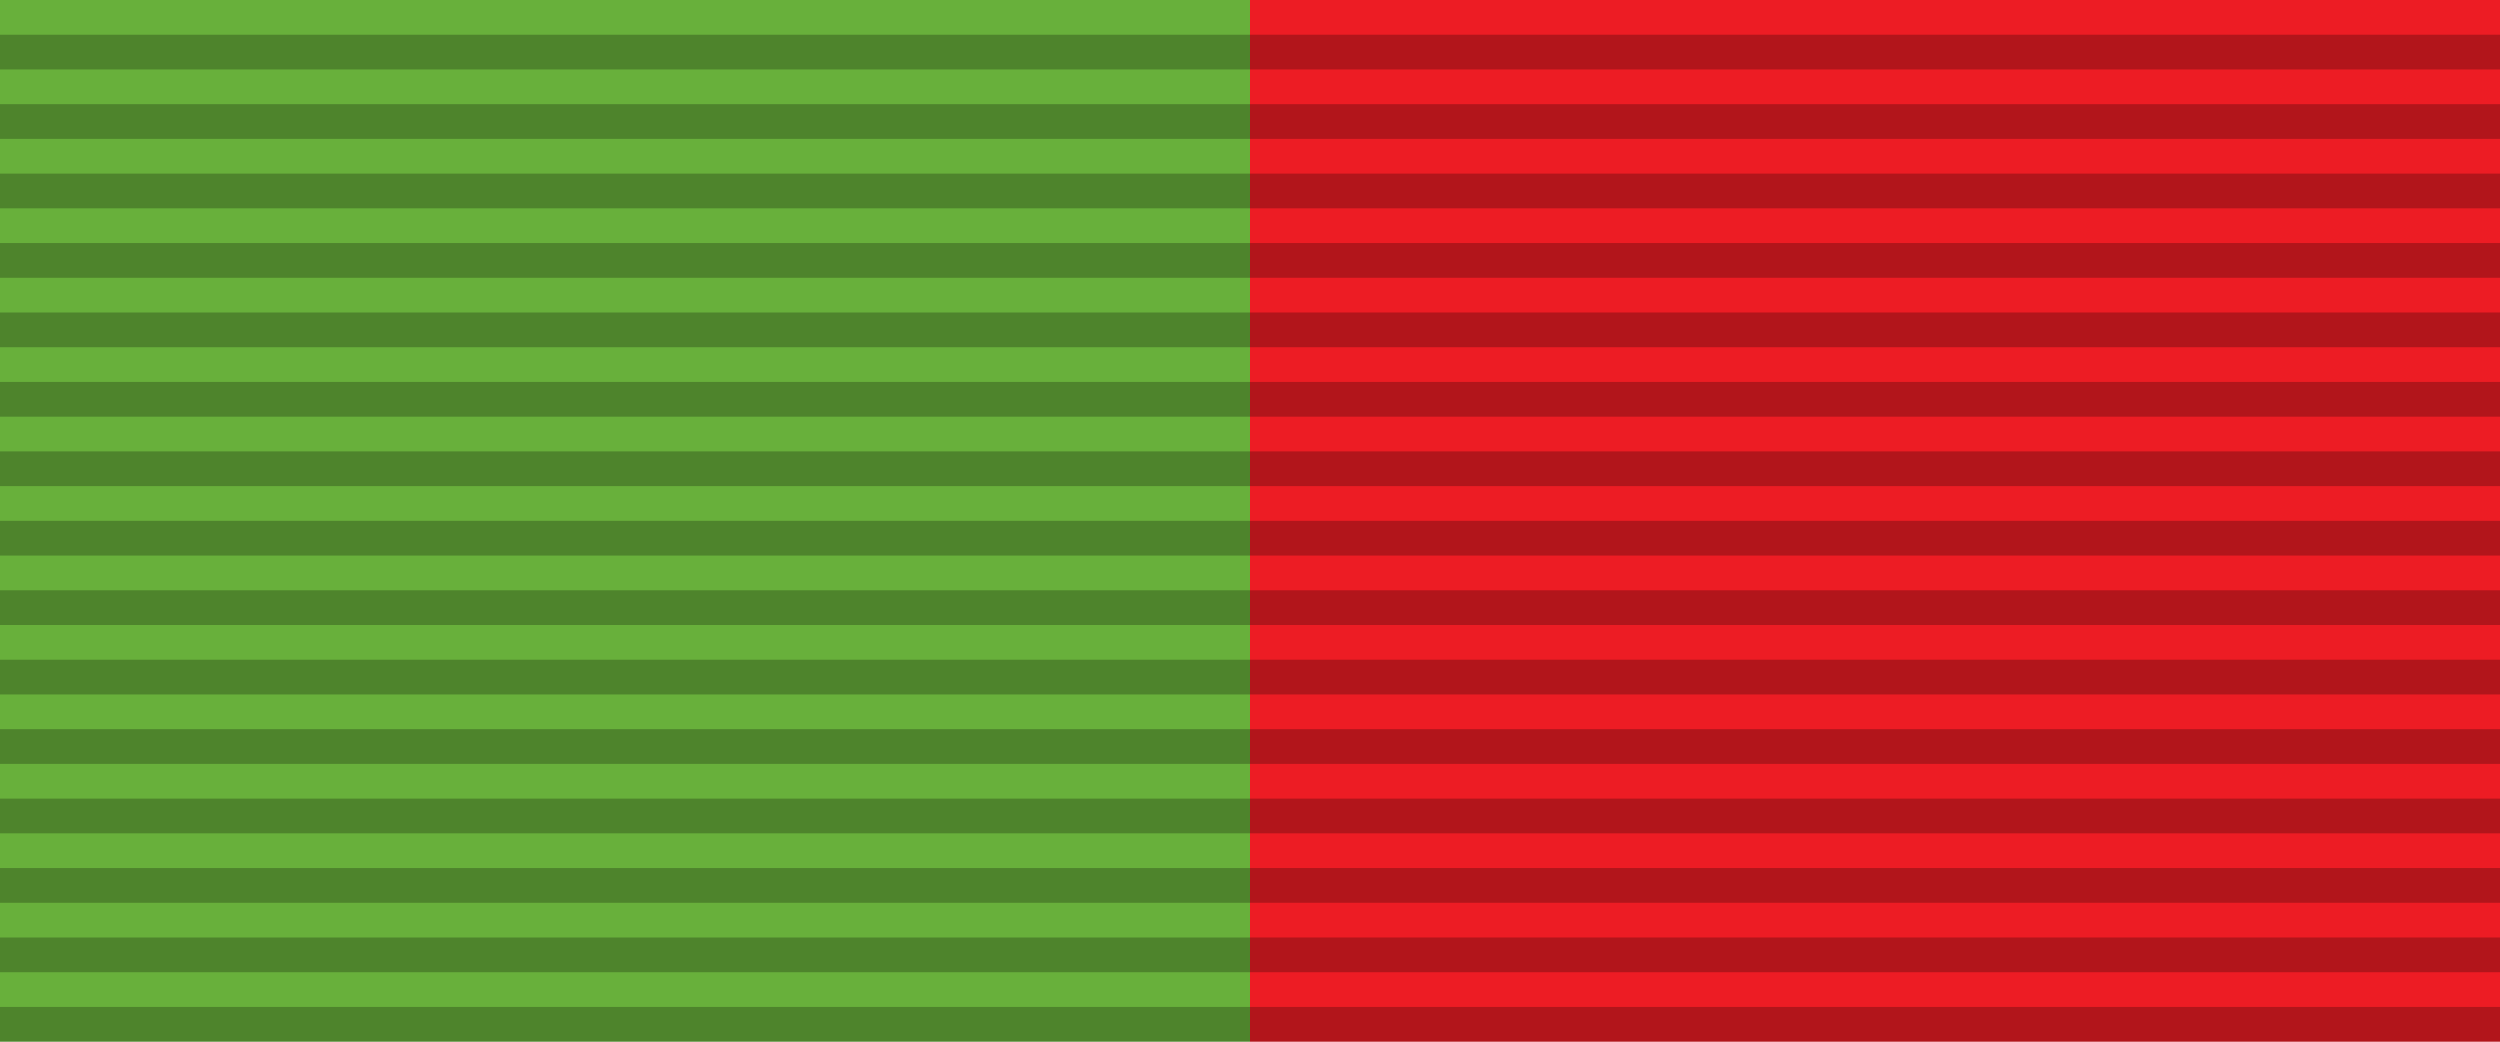 <?xml version="1.0" encoding="utf-8"?>
<!-- Generator: Adobe Illustrator 17.0.0, SVG Export Plug-In . SVG Version: 6.00 Build 0)  -->
<!DOCTYPE svg PUBLIC "-//W3C//DTD SVG 1.1//EN" "http://www.w3.org/Graphics/SVG/1.1/DTD/svg11.dtd">
<svg version="1.1" id="Layer_1" xmlns="http://www.w3.org/2000/svg" xmlns:xlink="http://www.w3.org/1999/xlink" x="0px" y="0px"
	 width="72px" height="30px" viewBox="0 0 72 30" enable-background="new 0 0 72 30" xml:space="preserve">
<g id="Layer_1_1_">
	<rect fill="#68B03B" width="36" height="30"/>
	<rect x="36" fill="#ED1C24" width="36" height="30"/>
</g>
<rect y="1" opacity="0.25" enable-background="new    " width="72" height="1"/>
<rect y="3" opacity="0.25" enable-background="new    " width="72" height="1"/>
<rect y="5" opacity="0.25" enable-background="new    " width="72" height="1"/>
<rect y="7" opacity="0.25" enable-background="new    " width="72" height="1"/>
<rect y="9" opacity="0.25" enable-background="new    " width="72" height="1"/>
<rect y="11" opacity="0.25" enable-background="new    " width="72" height="1"/>
<rect y="13" opacity="0.25" enable-background="new    " width="72" height="1"/>
<rect y="15" opacity="0.25" enable-background="new    " width="72" height="1"/>
<rect y="17" opacity="0.25" enable-background="new    " width="72" height="1"/>
<rect y="19" opacity="0.25" enable-background="new    " width="72" height="1"/>
<rect y="21" opacity="0.25" enable-background="new    " width="72" height="1"/>
<rect y="23" opacity="0.25" enable-background="new    " width="72" height="1"/>
<rect y="25" opacity="0.25" enable-background="new    " width="72" height="1"/>
<rect y="27" opacity="0.25" enable-background="new    " width="72" height="1"/>
<rect y="29" opacity="0.25" enable-background="new    " width="72" height="1"/>
</svg>

